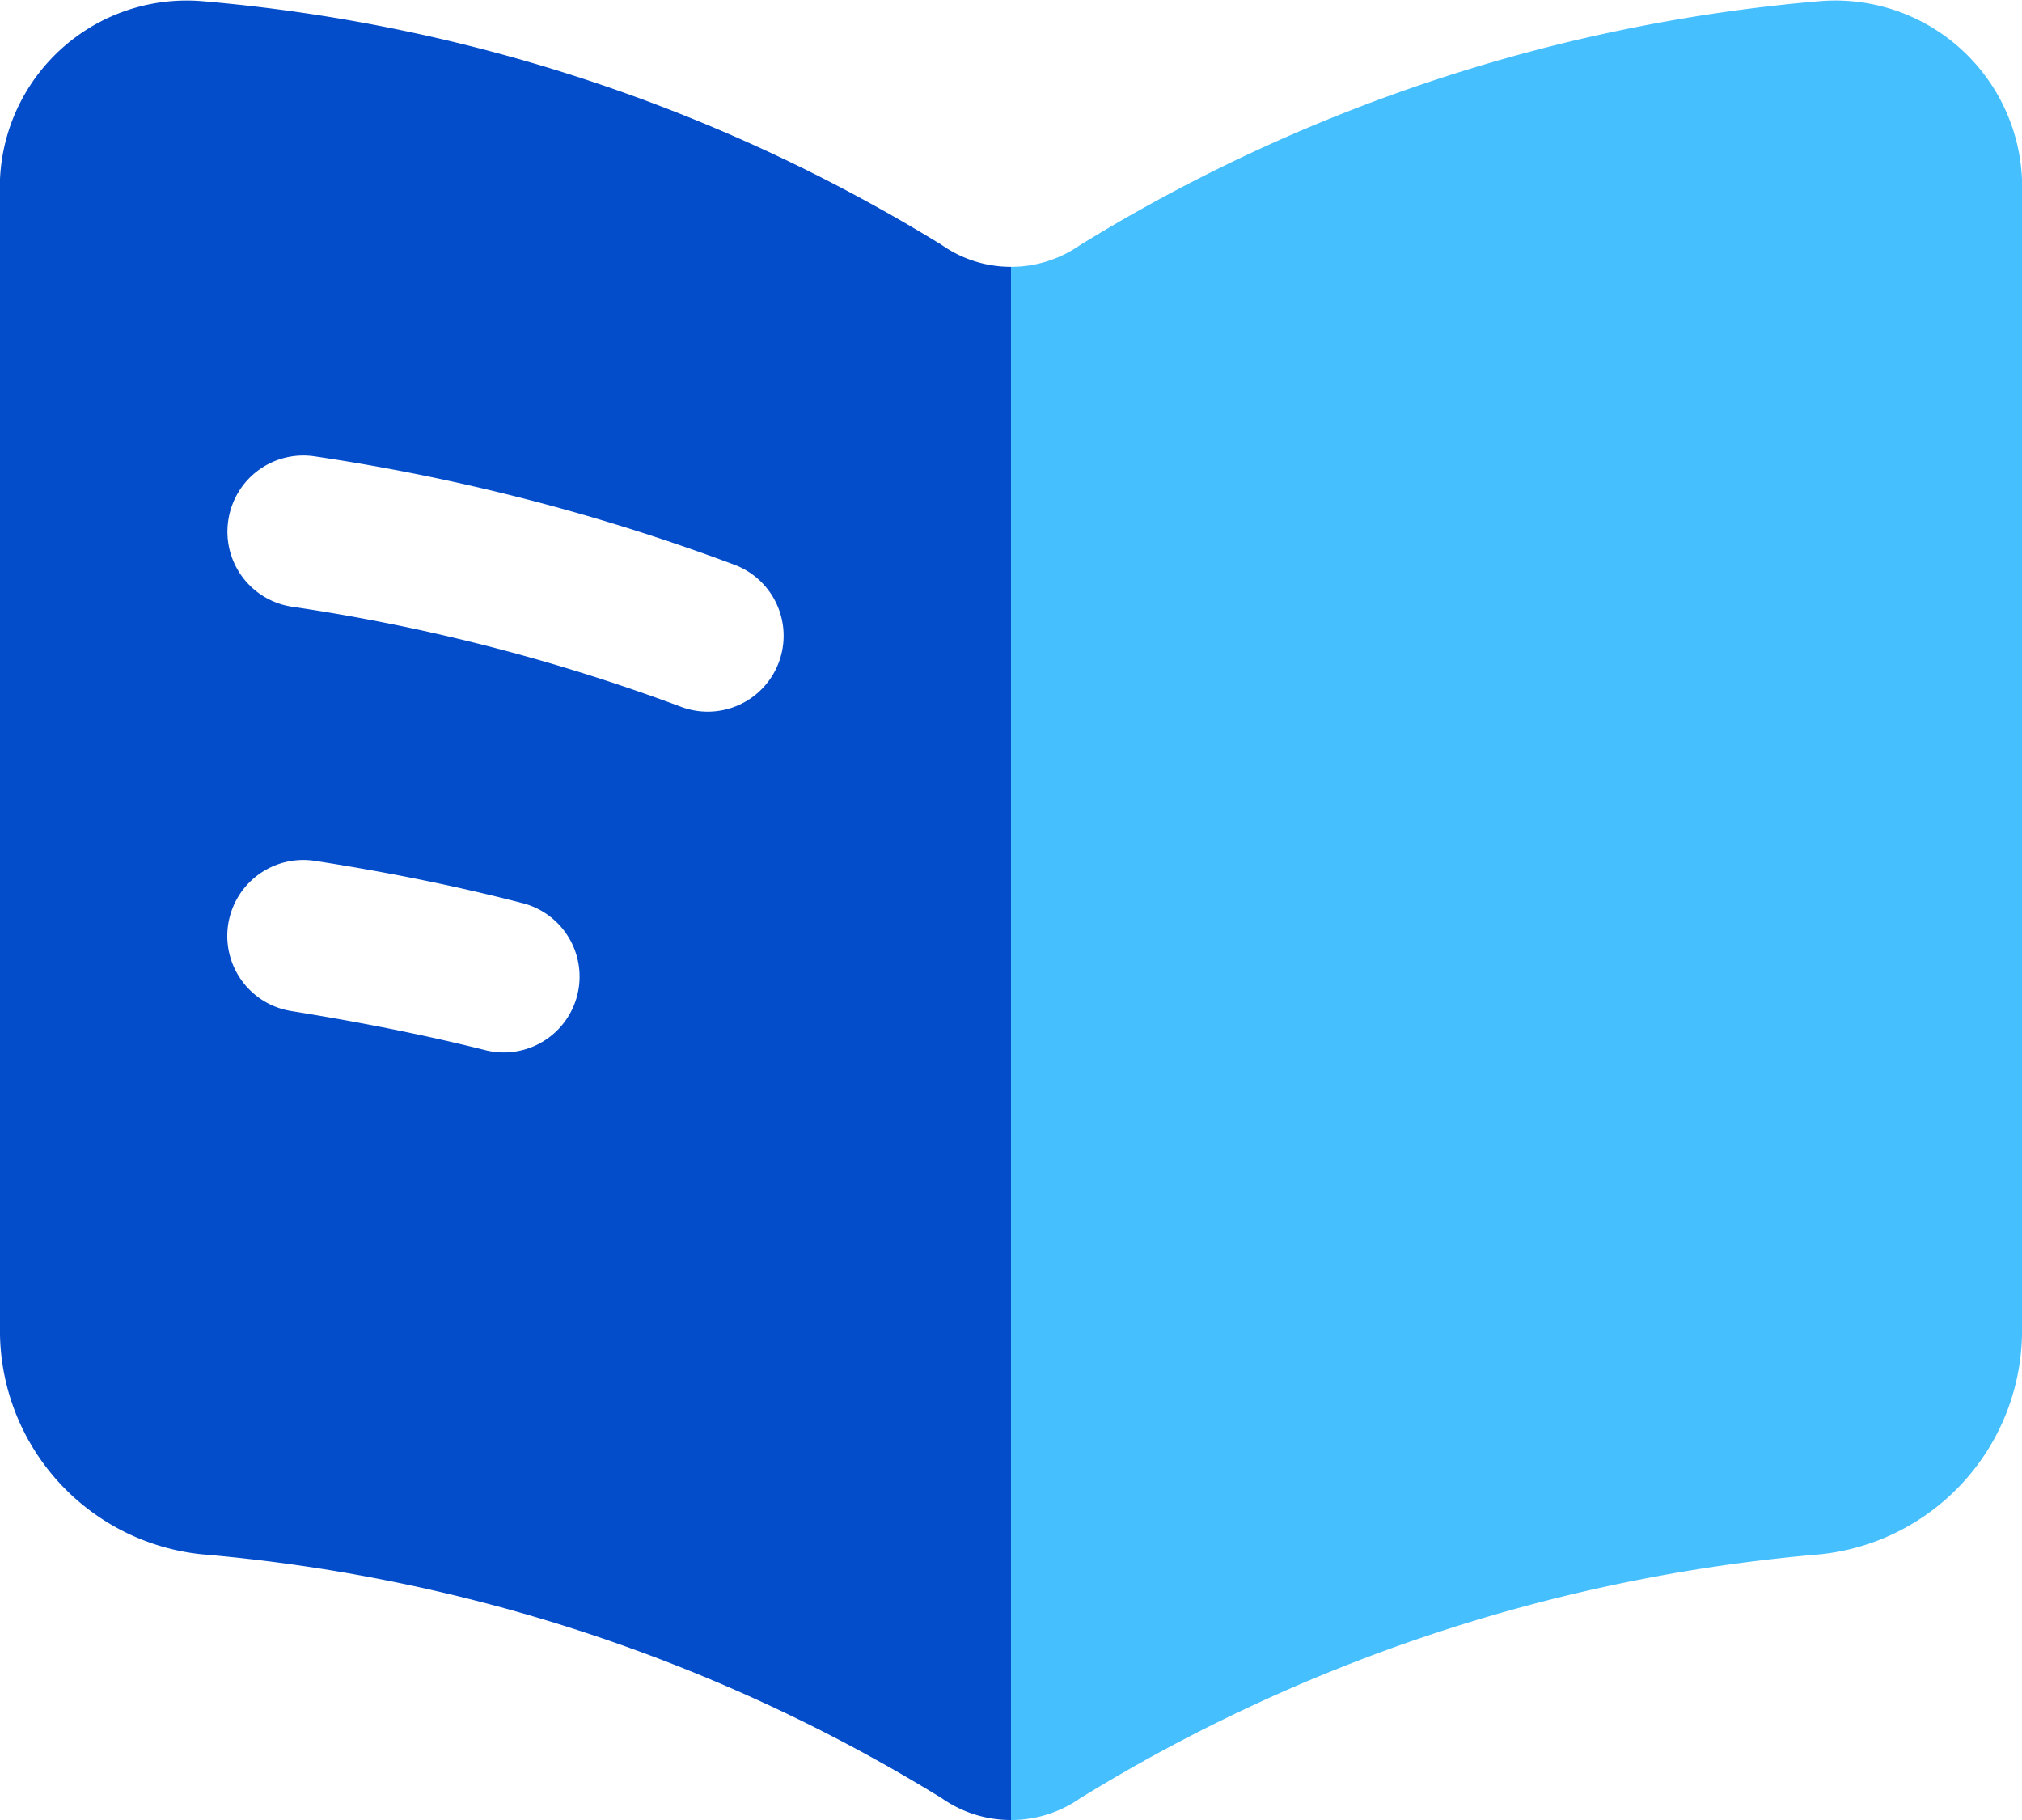<svg xmlns="http://www.w3.org/2000/svg" width="20" height="18" viewBox="0 0 20 18">
  <g id="Education_Training" data-name="Education &amp; Training" transform="translate(-2 -3)">
    <path id="Path_93928" data-name="Path 93928" d="M11.317,5.424A16.657,16.657,0,0,0,3.994,3.011,1.849,1.849,0,0,0,2,4.935V16.2a2.225,2.225,0,0,0,1.994,2.172,16.658,16.658,0,0,1,7.322,2.413A1.19,1.19,0,0,0,12,21V5.639A1.19,1.19,0,0,1,11.317,5.424ZM4.259,8.14a.75.75,0,0,1,.856-.626A20.331,20.331,0,0,1,9.271,8.588a.75.75,0,1,1-.541,1.4A18.838,18.838,0,0,0,4.885,9,.75.75,0,0,1,4.259,8.14Zm.856,3.374A.75.75,0,1,0,4.885,13c.619.1,1.273.224,1.931.39a.75.75,0,0,0,.367-1.454C6.475,11.752,5.775,11.616,5.115,11.514Z" fill="#034dca" fill-rule="evenodd"/>
    <path id="Path_93929" data-name="Path 93929" d="M12.683,5.424a16.657,16.657,0,0,1,7.322-2.413A1.848,1.848,0,0,1,22,4.935V16.2a2.225,2.225,0,0,1-1.994,2.172,16.658,16.658,0,0,0-7.322,2.413A1.19,1.19,0,0,1,12,21V5.639A1.19,1.19,0,0,0,12.683,5.424Z" fill="#46bfff"/>
  </g>
</svg>
